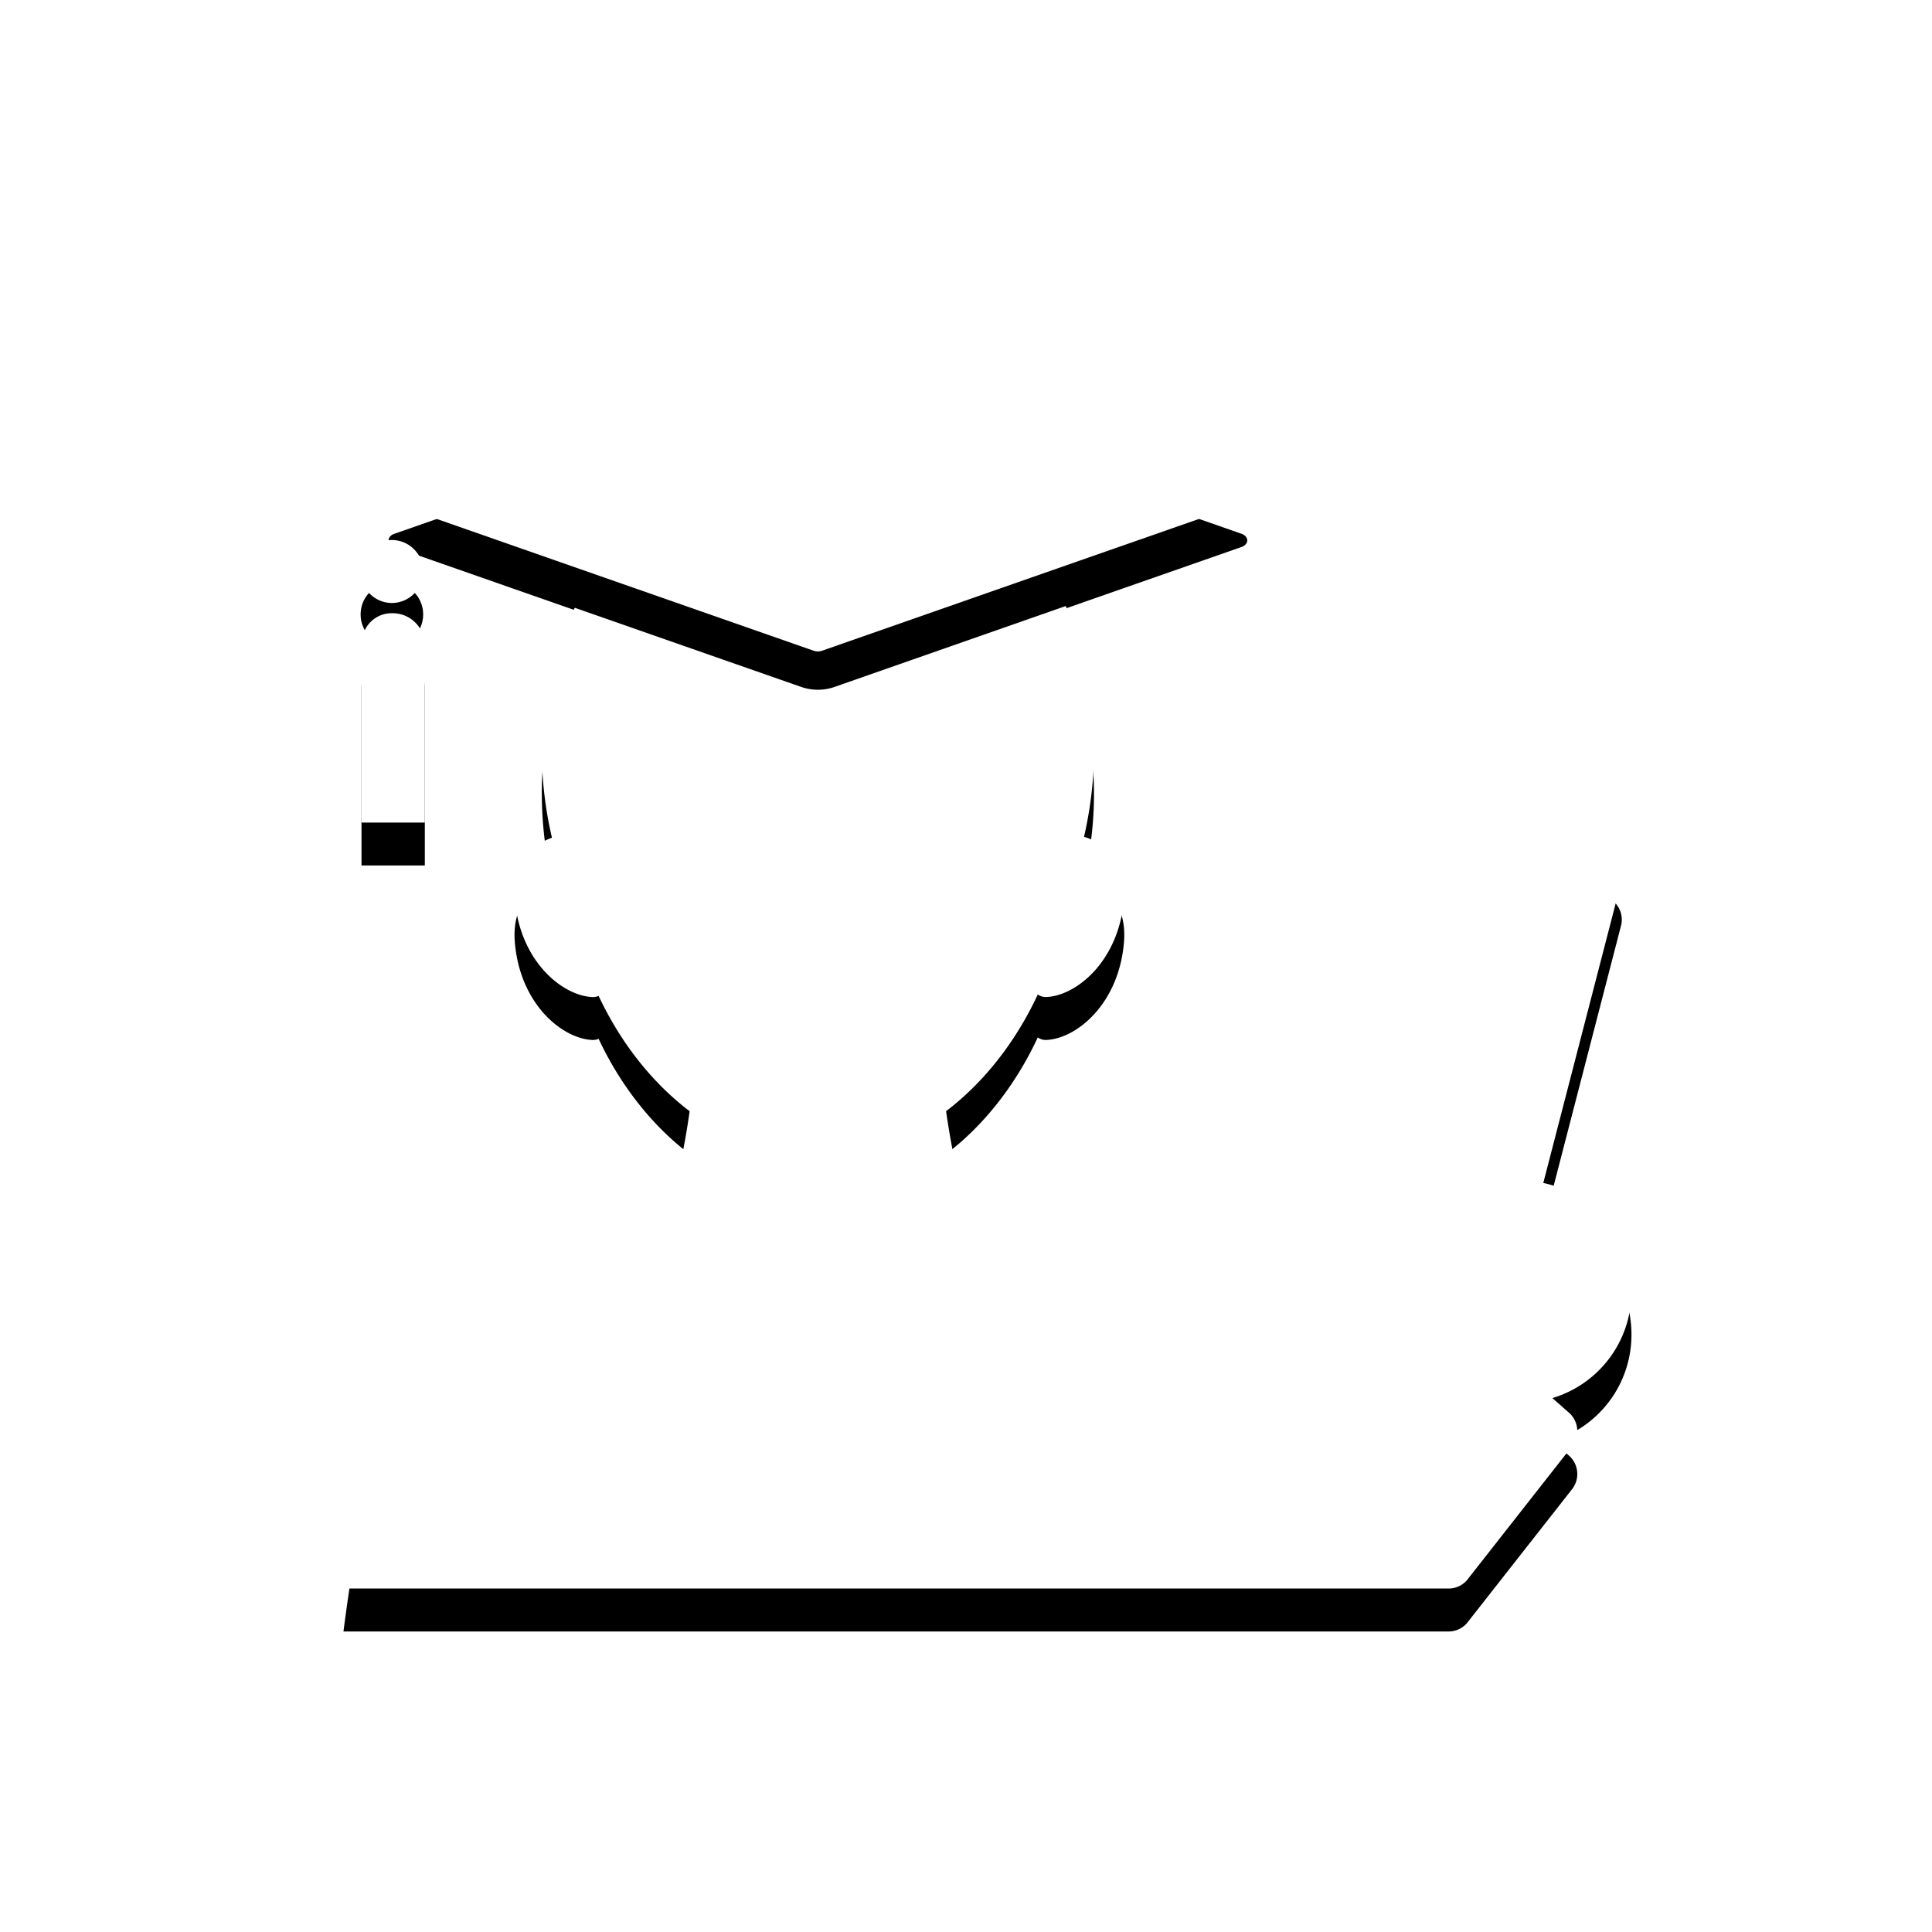 <svg xmlns="http://www.w3.org/2000/svg" xmlns:xlink="http://www.w3.org/1999/xlink" width="45" height="45" viewBox="0 0 45 45">
    <defs>
        <path id="b" d="M38 30.086a2.583 2.583 0 0 1-1.842 2.478l.387.341c.22.194.256.523.087.761l-2.429 3.095a.566.566 0 0 1-.46.239H8l.009-.07c.1-.772.44-3.195.823-4.47.433-1.43 1.01-2.178 1.99-2.567.294-.117.725-.264 1.224-.433.15-.05.302-.103.457-.157 1.081-.374 2.423-.886 2.856-1.084.346-.16.59-1.526.704-2.337-.881-.668-1.614-1.607-2.12-2.686a.328.328 0 0 1-.15.027c-.695-.033-1.674-.827-1.8-2.257-.085-.964.483-1.32.863-1.453a8.924 8.924 0 0 1-.236-2.007 7.409 7.409 0 0 1 .767-3.35L18.662 16a1.18 1.18 0 0 0 .776 0l5.385-1.884c.427.994.656 2.169.658 3.379 0 .666-.081 1.339-.232 1.996.377.112 1.019.454.929 1.474-.127 1.43-1.106 2.224-1.8 2.257a.312.312 0 0 1-.206-.059c-.507 1.091-1.246 2.043-2.136 2.718.116.81.358 2.177.705 2.337.432.198 1.774.714 2.856 1.088l.456.155c.5.17.93.315 1.224.432.981.389 1.558 1.136 1.99 2.567.126.417.246.958.356 1.523l3.225-3.568a.484.484 0 0 1 .039-.043 2.582 2.582 0 0 1 1.88-2.782l1.893-7.314a.566.566 0 1 1 1.096.288l-1.81 6.99A2.579 2.579 0 0 1 38 30.085zM9.18 11.74c-.08-.028-.13-.088-.13-.152 0-.065.05-.125.13-.153l9.773-3.418A.288.288 0 0 1 19.05 8c.033 0 .066.005.097.016l9.774 3.418c.078.028.13.088.13.153 0 .064-.052.124-.13.152l-9.774 3.418a.3.3 0 0 1-.194 0L9.179 11.74zm-.052 2.305a.731.731 0 0 1-.728-.734.73.73 0 0 1 .728-.733.73.73 0 0 1 .728.733.731.731 0 0 1-.728.734zm.017.238a.75.75 0 0 1 .75.733v4.143H8.42v-4.143c0-.405.303-.733.705-.733h.02z"/>
        <filter id="a" width="123.3%" height="124.1%" x="-11.7%" y="-8.6%" filterUnits="objectBoundingBox">
            <feOffset dy="1" in="SourceAlpha" result="shadowOffsetOuter1"/>
            <feGaussianBlur in="shadowOffsetOuter1" result="shadowBlurOuter1" stdDeviation="1"/>
            <feColorMatrix in="shadowBlurOuter1" values="0 0 0 0 0 0 0 0 0 0 0 0 0 0 0 0 0 0 0.5 0"/>
        </filter>
    </defs>
    <g fill="none" fill-rule="evenodd">
        <use fill="#000" filter="url(#a)" xlink:href="#b"/>
        <use fill="#FFF" xlink:href="#b"/>
    </g>
</svg>
